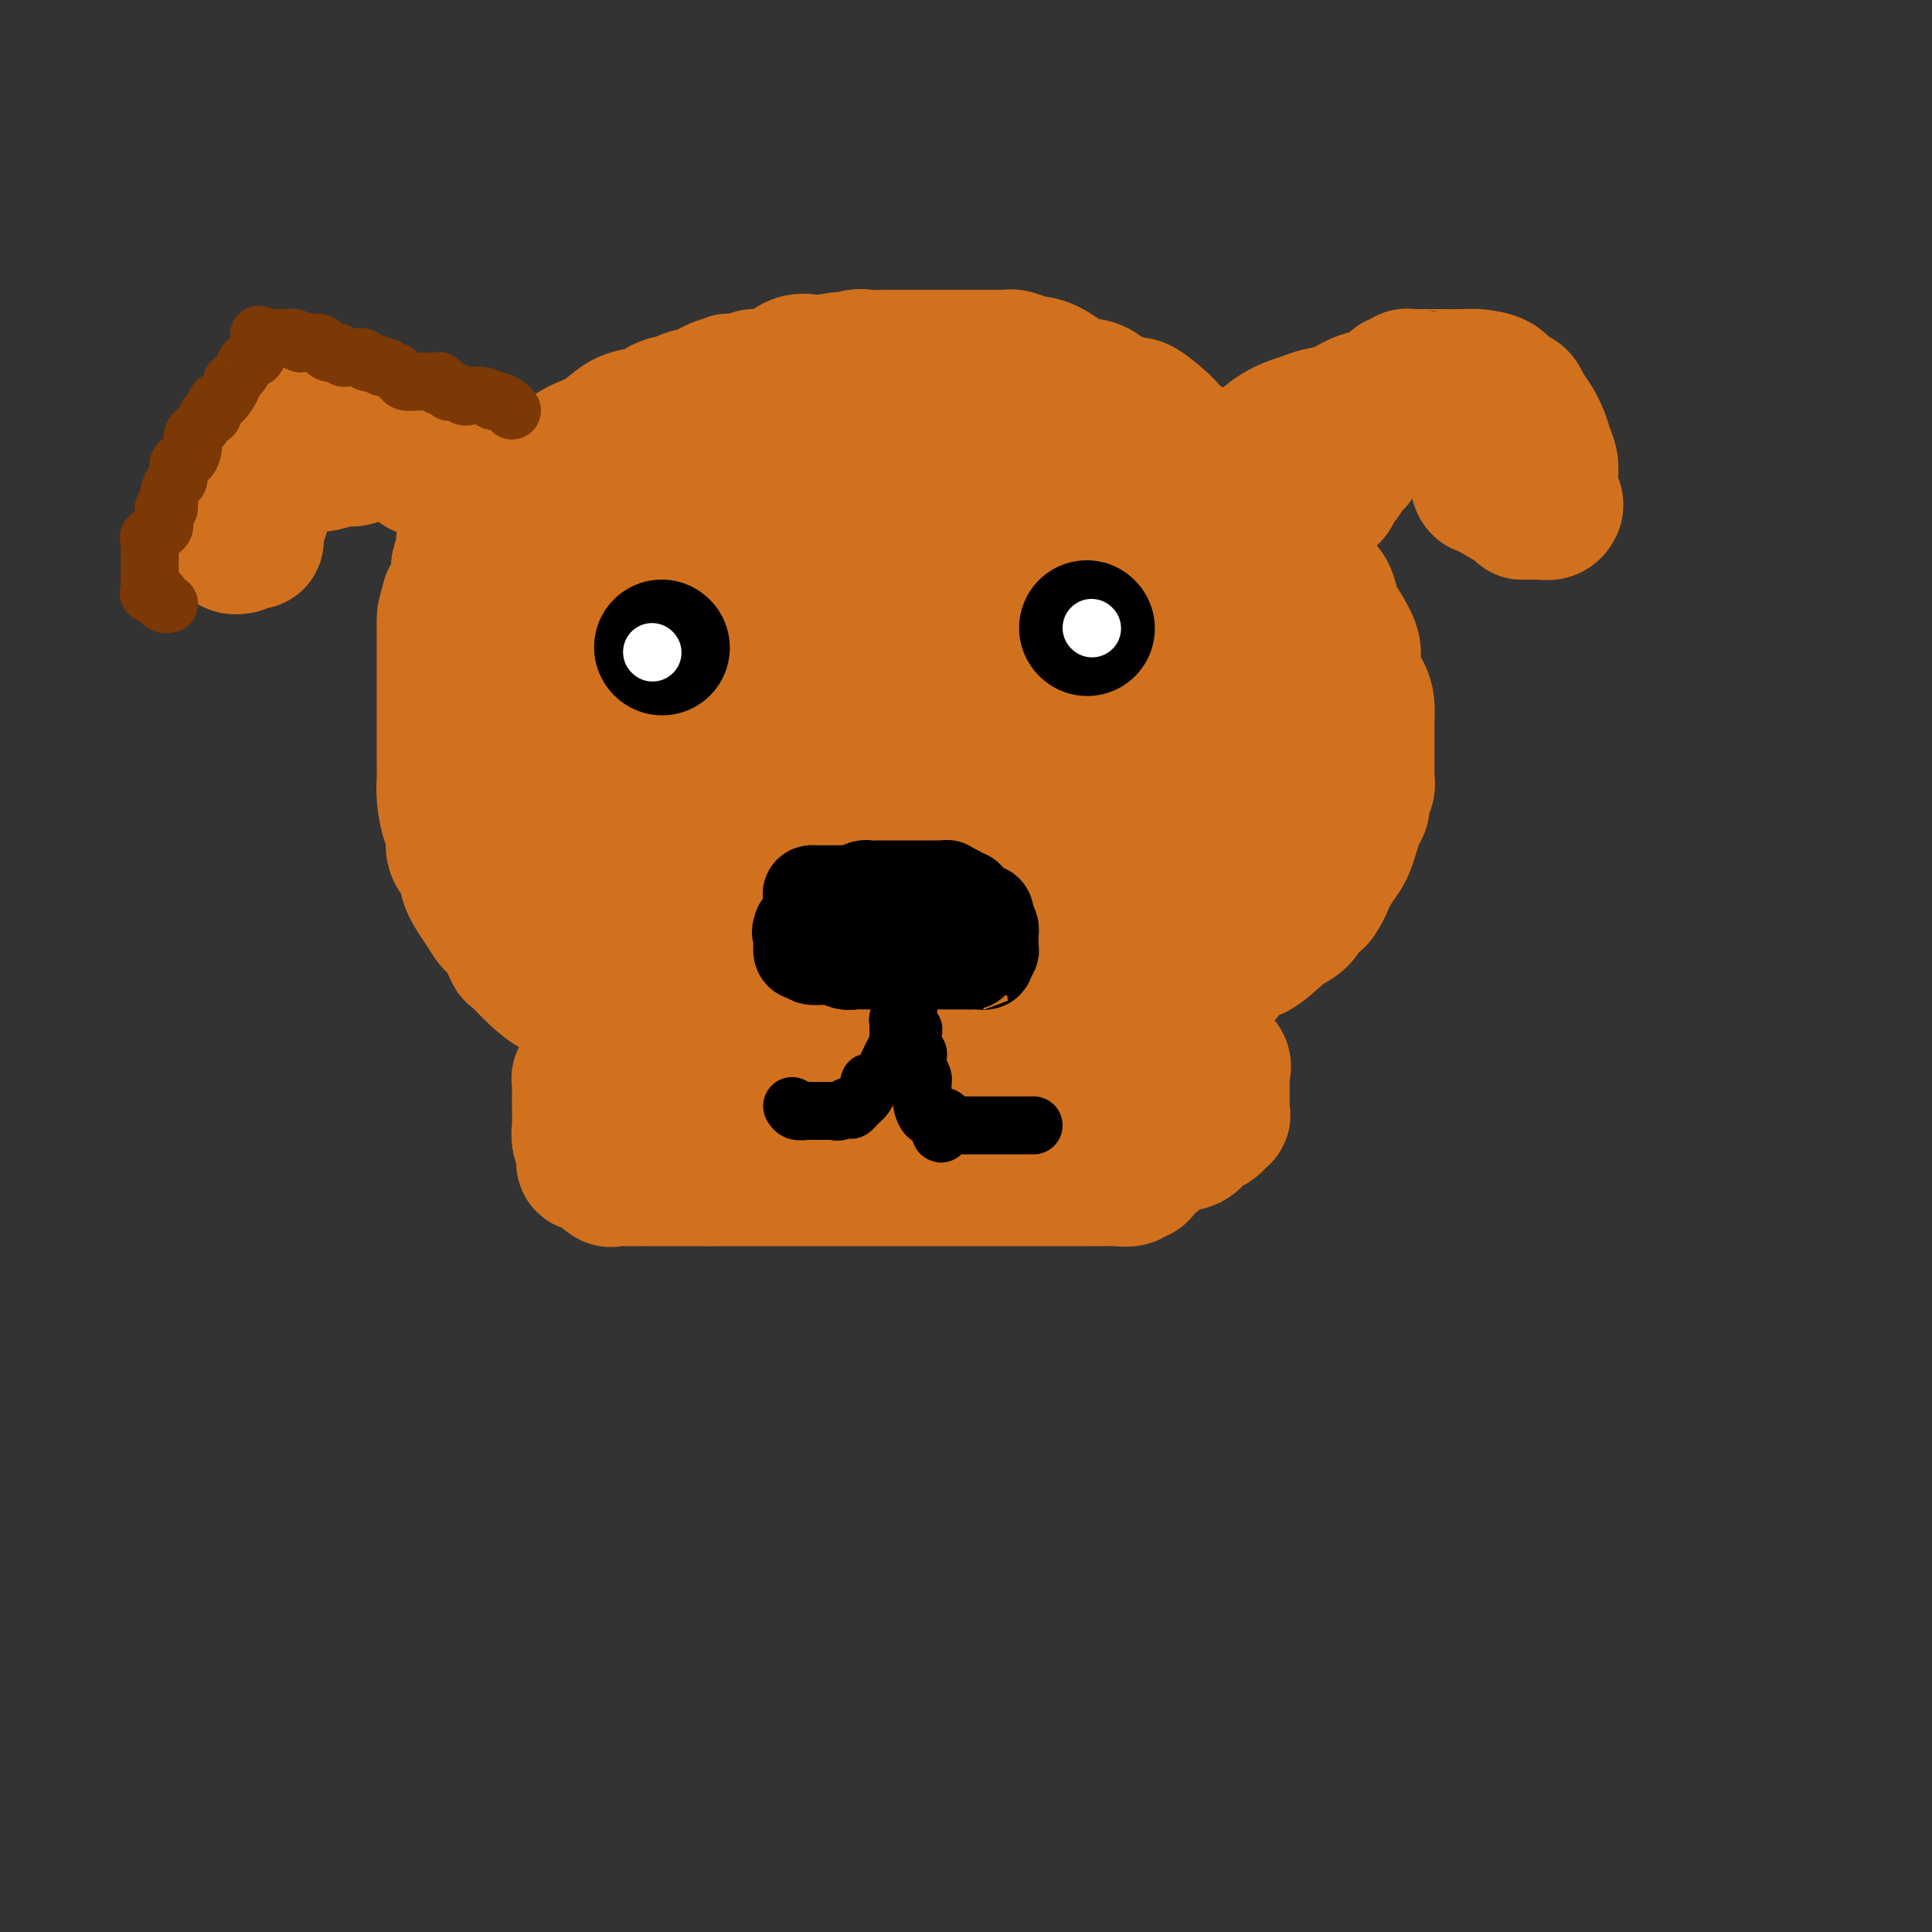 <svg viewBox='0 0 400 400' version='1.1' xmlns='http://www.w3.org/2000/svg' xmlns:xlink='http://www.w3.org/1999/xlink'><rect x="0" y="0" width="400" height="400" fill="#333333" stroke="none"/><g fill='none' stroke='#D2711D' stroke-width='28' stroke-linecap='round' stroke-linejoin='round'><path d='M174,198c-0.291,-0.423 -0.582,-0.845 -1,-1c-0.418,-0.155 -0.962,-0.041 -2,0c-1.038,0.041 -2.571,0.011 -3,0c-0.429,-0.011 0.247,-0.003 0,0c-0.247,0.003 -1.415,0.001 -2,0c-0.585,-0.001 -0.587,-0.000 -1,0c-0.413,0.000 -1.237,0.000 -2,0c-0.763,-0.000 -1.465,-0.000 -2,0c-0.535,0.000 -0.905,0.000 -2,0c-1.095,-0.000 -2.916,-0.000 -4,0c-1.084,0.000 -1.430,0.000 -2,0c-0.570,-0.000 -1.363,-0.000 -2,0c-0.637,0.000 -1.119,0.000 -2,0c-0.881,-0.000 -2.160,-0.001 -3,0c-0.840,0.001 -1.242,0.002 -2,0c-0.758,-0.002 -1.873,-0.009 -2,0c-0.127,0.009 0.734,0.033 0,0c-0.734,-0.033 -3.064,-0.122 -4,0c-0.936,0.122 -0.478,0.455 -1,1c-0.522,0.545 -2.025,1.300 -3,2c-0.975,0.700 -1.421,1.343 -2,2c-0.579,0.657 -1.289,1.329 -2,2'/><path d='M130,204c-1.356,1.423 -0.745,1.481 -1,2c-0.255,0.519 -1.375,1.500 -2,2c-0.625,0.500 -0.754,0.518 -1,1c-0.246,0.482 -0.610,1.429 -1,2c-0.390,0.571 -0.807,0.767 -1,1c-0.193,0.233 -0.161,0.504 0,1c0.161,0.496 0.450,1.218 0,2c-0.450,0.782 -1.641,1.624 -2,2c-0.359,0.376 0.114,0.286 0,1c-0.114,0.714 -0.815,2.232 -1,3c-0.185,0.768 0.147,0.787 0,1c-0.147,0.213 -0.771,0.622 -1,1c-0.229,0.378 -0.061,0.727 0,1c0.061,0.273 0.015,0.471 0,1c-0.015,0.529 0.000,1.391 0,2c-0.000,0.609 -0.016,0.966 0,2c0.016,1.034 0.064,2.746 0,4c-0.064,1.254 -0.240,2.051 0,3c0.240,0.949 0.894,2.052 1,3c0.106,0.948 -0.337,1.743 0,2c0.337,0.257 1.454,-0.022 2,0c0.546,0.022 0.521,0.346 1,1c0.479,0.654 1.464,1.639 2,2c0.536,0.361 0.624,0.097 1,0c0.376,-0.097 1.039,-0.026 2,0c0.961,0.026 2.221,0.007 3,0c0.779,-0.007 1.079,-0.002 2,0c0.921,0.002 2.463,0.000 4,0c1.537,-0.000 3.068,-0.000 4,0c0.932,0.000 1.266,0.000 2,0c0.734,-0.000 1.867,-0.000 3,0'/><path d='M147,244c4.545,0.000 5.409,0.000 6,0c0.591,-0.000 0.910,-0.000 2,0c1.090,0.000 2.953,0.000 4,0c1.047,0.000 1.279,-0.000 2,0c0.721,0.000 1.931,0.000 3,0c1.069,-0.000 1.999,-0.000 3,0c1.001,0.000 2.075,0.000 3,0c0.925,-0.000 1.702,-0.000 3,0c1.298,0.000 3.117,0.000 4,0c0.883,-0.000 0.831,-0.000 2,0c1.169,0.000 3.560,0.000 5,0c1.440,-0.000 1.929,-0.000 3,0c1.071,0.000 2.724,0.000 4,0c1.276,-0.000 2.175,-0.000 3,0c0.825,0.000 1.577,0.000 3,0c1.423,-0.000 3.517,-0.000 5,0c1.483,0.000 2.355,0.000 3,0c0.645,-0.000 1.063,-0.000 3,0c1.937,0.000 5.394,0.000 7,0c1.606,-0.000 1.362,-0.000 2,0c0.638,0.000 2.159,0.000 3,0c0.841,-0.000 1.000,-0.000 2,0c1.000,0.000 2.839,0.001 4,0c1.161,-0.001 1.645,-0.004 2,0c0.355,0.004 0.581,0.017 1,0c0.419,-0.017 1.029,-0.062 2,0c0.971,0.062 2.301,0.233 3,0c0.699,-0.233 0.765,-0.870 1,-1c0.235,-0.130 0.639,0.249 1,0c0.361,-0.249 0.681,-1.124 1,-2'/><path d='M237,241c0.921,-0.604 1.723,-0.615 2,-1c0.277,-0.385 0.030,-1.146 0,-2c-0.030,-0.854 0.158,-1.802 1,-3c0.842,-1.198 2.339,-2.646 3,-4c0.661,-1.354 0.488,-2.614 1,-4c0.512,-1.386 1.710,-2.900 2,-4c0.290,-1.100 -0.329,-1.787 0,-3c0.329,-1.213 1.605,-2.951 2,-4c0.395,-1.049 -0.090,-1.407 0,-2c0.090,-0.593 0.757,-1.420 1,-2c0.243,-0.580 0.062,-0.915 0,-1c-0.062,-0.085 -0.005,0.078 0,0c0.005,-0.078 -0.043,-0.397 0,-1c0.043,-0.603 0.177,-1.488 0,-2c-0.177,-0.512 -0.665,-0.649 -1,-1c-0.335,-0.351 -0.515,-0.916 -1,-1c-0.485,-0.084 -1.274,0.313 -2,0c-0.726,-0.313 -1.390,-1.337 -2,-2c-0.610,-0.663 -1.165,-0.966 -2,-1c-0.835,-0.034 -1.949,0.202 -3,0c-1.051,-0.202 -2.039,-0.843 -3,-1c-0.961,-0.157 -1.896,0.169 -3,0c-1.104,-0.169 -2.379,-0.834 -3,-1c-0.621,-0.166 -0.589,0.166 -1,0c-0.411,-0.166 -1.264,-0.829 -2,-1c-0.736,-0.171 -1.355,0.150 -2,0c-0.645,-0.150 -1.317,-0.772 -2,-1c-0.683,-0.228 -1.376,-0.061 -2,0c-0.624,0.061 -1.178,0.018 -2,0c-0.822,-0.018 -1.911,-0.009 -3,0'/><path d='M215,199c-5.469,-1.332 -2.142,-0.161 -1,0c1.142,0.161 0.097,-0.689 -1,-1c-1.097,-0.311 -2.247,-0.083 -3,0c-0.753,0.083 -1.110,0.022 -2,0c-0.890,-0.022 -2.315,-0.006 -3,0c-0.685,0.006 -0.631,0.002 -1,0c-0.369,-0.002 -1.163,-0.000 -2,0c-0.837,0.000 -1.719,0.000 -2,0c-0.281,-0.000 0.037,-0.000 0,0c-0.037,0.000 -0.429,0.000 -1,0c-0.571,-0.000 -1.320,-0.000 -2,0c-0.680,0.000 -1.290,0.000 -2,0c-0.710,-0.000 -1.520,-0.000 -2,0c-0.480,0.000 -0.631,0.000 -2,0c-1.369,-0.000 -3.955,-0.000 -5,0c-1.045,0.000 -0.550,0.000 -1,0c-0.450,-0.000 -1.845,-0.000 -3,0c-1.155,0.000 -2.071,0.000 -3,0c-0.929,-0.000 -1.872,-0.000 -3,0c-1.128,0.000 -2.443,0.000 -3,0c-0.557,-0.000 -0.358,-0.000 -1,0c-0.642,0.000 -2.127,0.000 -3,0c-0.873,-0.000 -1.135,-0.001 -2,0c-0.865,0.001 -2.333,0.005 -3,0c-0.667,-0.005 -0.534,-0.017 -1,0c-0.466,0.017 -1.531,0.064 -2,0c-0.469,-0.064 -0.341,-0.238 -1,0c-0.659,0.238 -2.104,0.889 -3,1c-0.896,0.111 -1.241,-0.316 -2,0c-0.759,0.316 -1.931,1.376 -3,2c-1.069,0.624 -2.034,0.812 -3,1'/><path d='M149,202c-2.140,1.262 -1.489,2.418 -2,3c-0.511,0.582 -2.182,0.590 -3,1c-0.818,0.410 -0.782,1.222 -1,2c-0.218,0.778 -0.689,1.522 -1,2c-0.311,0.478 -0.461,0.690 -1,1c-0.539,0.310 -1.468,0.718 -2,1c-0.532,0.282 -0.668,0.439 -1,1c-0.332,0.561 -0.859,1.527 -1,2c-0.141,0.473 0.105,0.452 0,1c-0.105,0.548 -0.560,1.666 -1,2c-0.440,0.334 -0.864,-0.117 -1,0c-0.136,0.117 0.017,0.802 0,1c-0.017,0.198 -0.203,-0.092 0,0c0.203,0.092 0.795,0.564 1,1c0.205,0.436 0.022,0.835 1,1c0.978,0.165 3.115,0.096 4,0c0.885,-0.096 0.517,-0.218 1,0c0.483,0.218 1.818,0.776 3,1c1.182,0.224 2.212,0.112 3,0c0.788,-0.112 1.332,-0.226 3,0c1.668,0.226 4.458,0.793 6,1c1.542,0.207 1.835,0.054 3,0c1.165,-0.054 3.201,-0.011 4,0c0.799,0.011 0.360,-0.011 1,0c0.640,0.011 2.357,0.054 3,0c0.643,-0.054 0.212,-0.207 1,0c0.788,0.207 2.797,0.773 4,1c1.203,0.227 1.602,0.113 2,0'/><path d='M175,224c6.642,0.464 4.248,0.124 4,0c-0.248,-0.124 1.649,-0.033 4,0c2.351,0.033 5.155,0.009 7,0c1.845,-0.009 2.732,-0.002 4,0c1.268,0.002 2.919,0.001 4,0c1.081,-0.001 1.593,-0.000 2,0c0.407,0.000 0.707,0.000 1,0c0.293,-0.000 0.577,-0.000 1,0c0.423,0.000 0.985,0.000 2,0c1.015,-0.000 2.483,-0.000 3,0c0.517,0.000 0.082,0.000 1,0c0.918,-0.000 3.190,-0.000 4,0c0.810,0.000 0.157,0.000 1,0c0.843,-0.000 3.181,-0.000 4,0c0.819,0.000 0.117,0.000 0,0c-0.117,-0.000 0.349,-0.000 1,0c0.651,0.000 1.488,0.000 2,0c0.512,-0.000 0.701,-0.000 1,0c0.299,0.000 0.709,0.000 1,0c0.291,-0.000 0.463,-0.000 1,0c0.537,0.000 1.439,0.000 2,0c0.561,-0.000 0.780,-0.000 1,0'/><path d='M226,224c7.895,-0.125 2.132,-0.439 0,-1c-2.132,-0.561 -0.633,-1.370 0,-2c0.633,-0.630 0.400,-1.082 -1,-2c-1.400,-0.918 -3.966,-2.303 -6,-3c-2.034,-0.697 -3.537,-0.708 -5,-1c-1.463,-0.292 -2.887,-0.866 -4,-1c-1.113,-0.134 -1.916,0.171 -3,0c-1.084,-0.171 -2.448,-0.816 -3,-1c-0.552,-0.184 -0.292,0.095 -1,0c-0.708,-0.095 -2.385,-0.564 -3,-1c-0.615,-0.436 -0.169,-0.838 0,-1c0.169,-0.162 0.061,-0.085 0,0c-0.061,0.085 -0.073,0.176 0,0c0.073,-0.176 0.232,-0.621 1,-1c0.768,-0.379 2.145,-0.694 3,-1c0.855,-0.306 1.188,-0.604 2,-1c0.812,-0.396 2.104,-0.891 3,-1c0.896,-0.109 1.395,0.167 2,0c0.605,-0.167 1.316,-0.777 2,-1c0.684,-0.223 1.341,-0.060 2,0c0.659,0.060 1.321,0.016 2,0c0.679,-0.016 1.375,-0.004 2,0c0.625,0.004 1.179,0.001 2,0c0.821,-0.001 1.911,-0.001 3,0'/><path d='M224,206c2.609,-0.155 1.633,-0.042 2,0c0.367,0.042 2.078,0.012 3,0c0.922,-0.012 1.054,-0.007 2,0c0.946,0.007 2.706,0.015 4,0c1.294,-0.015 2.121,-0.054 3,0c0.879,0.054 1.808,0.199 3,1c1.192,0.801 2.645,2.256 4,3c1.355,0.744 2.612,0.777 3,1c0.388,0.223 -0.092,0.636 0,1c0.092,0.364 0.758,0.678 1,1c0.242,0.322 0.062,0.652 0,1c-0.062,0.348 -0.006,0.713 0,1c0.006,0.287 -0.037,0.497 0,1c0.037,0.503 0.153,1.301 1,2c0.847,0.699 2.423,1.300 3,2c0.577,0.700 0.155,1.501 0,2c-0.155,0.499 -0.041,0.697 0,1c0.041,0.303 0.011,0.710 0,1c-0.011,0.290 -0.003,0.464 0,1c0.003,0.536 0.003,1.434 0,2c-0.003,0.566 -0.007,0.800 0,1c0.007,0.200 0.024,0.366 0,1c-0.024,0.634 -0.089,1.737 0,2c0.089,0.263 0.332,-0.314 0,0c-0.332,0.314 -1.238,1.518 -2,2c-0.762,0.482 -1.381,0.241 -2,0'/><path d='M249,233c-0.931,0.940 -1.260,2.290 -2,3c-0.740,0.710 -1.891,0.779 -3,1c-1.109,0.221 -2.176,0.595 -3,1c-0.824,0.405 -1.405,0.841 -2,1c-0.595,0.159 -1.205,0.042 -2,0c-0.795,-0.042 -1.775,-0.007 -2,0c-0.225,0.007 0.306,-0.012 0,0c-0.306,0.012 -1.448,0.056 -2,0c-0.552,-0.056 -0.515,-0.211 -1,0c-0.485,0.211 -1.492,0.789 -2,1c-0.508,0.211 -0.517,0.057 -1,0c-0.483,-0.057 -1.439,-0.015 -2,0c-0.561,0.015 -0.726,0.004 -1,0c-0.274,-0.004 -0.658,-0.001 -2,0c-1.342,0.001 -3.644,0.000 -5,0c-1.356,-0.000 -1.767,-0.000 -2,0c-0.233,0.000 -0.289,0.000 -1,0c-0.711,-0.000 -2.078,-0.000 -3,0c-0.922,0.000 -1.399,0.000 -2,0c-0.601,-0.000 -1.326,-0.000 -2,0c-0.674,0.000 -1.298,0.000 -2,0c-0.702,-0.000 -1.484,-0.000 -2,0c-0.516,0.000 -0.768,0.000 -1,0c-0.232,-0.000 -0.443,-0.000 -1,0c-0.557,0.000 -1.458,0.000 -2,0c-0.542,-0.000 -0.723,-0.000 -1,0c-0.277,0.000 -0.651,0.000 -1,0c-0.349,-0.000 -0.675,-0.000 -1,0'/><path d='M198,240c-5.333,0.000 -2.667,0.000 0,0'/><path d='M132,203c0.007,-0.444 0.014,-0.887 0,-1c-0.014,-0.113 -0.049,0.106 0,0c0.049,-0.106 0.183,-0.535 0,-1c-0.183,-0.465 -0.682,-0.965 -1,-1c-0.318,-0.035 -0.453,0.397 -1,0c-0.547,-0.397 -1.504,-1.622 -2,-2c-0.496,-0.378 -0.529,0.092 -1,0c-0.471,-0.092 -1.378,-0.744 -2,-1c-0.622,-0.256 -0.958,-0.115 -1,0c-0.042,0.115 0.209,0.203 0,0c-0.209,-0.203 -0.879,-0.697 -1,-1c-0.121,-0.303 0.308,-0.414 0,-1c-0.308,-0.586 -1.353,-1.648 -2,-2c-0.647,-0.352 -0.894,0.004 -1,0c-0.106,-0.004 -0.070,-0.370 0,-1c0.070,-0.630 0.172,-1.524 0,-2c-0.172,-0.476 -0.620,-0.532 -1,-1c-0.380,-0.468 -0.694,-1.346 -1,-2c-0.306,-0.654 -0.604,-1.084 -1,-2c-0.396,-0.916 -0.890,-2.318 -1,-3c-0.110,-0.682 0.163,-0.645 0,-1c-0.163,-0.355 -0.761,-1.101 -1,-2c-0.239,-0.899 -0.120,-1.949 0,-3'/><path d='M115,176c-1.106,-3.215 -0.872,-2.752 -1,-3c-0.128,-0.248 -0.620,-1.208 -1,-2c-0.380,-0.792 -0.649,-1.417 -1,-2c-0.351,-0.583 -0.784,-1.124 -1,-2c-0.216,-0.876 -0.215,-2.086 0,-3c0.215,-0.914 0.642,-1.532 0,-3c-0.642,-1.468 -2.354,-3.787 -3,-5c-0.646,-1.213 -0.226,-1.321 0,-2c0.226,-0.679 0.257,-1.930 0,-3c-0.257,-1.070 -0.801,-1.958 -1,-3c-0.199,-1.042 -0.053,-2.236 0,-3c0.053,-0.764 0.014,-1.097 0,-2c-0.014,-0.903 -0.004,-2.376 0,-3c0.004,-0.624 0.001,-0.398 0,-1c-0.001,-0.602 -0.000,-2.033 0,-3c0.000,-0.967 0.000,-1.471 0,-2c-0.000,-0.529 -0.001,-1.085 0,-2c0.001,-0.915 0.003,-2.191 0,-3c-0.003,-0.809 -0.011,-1.151 0,-2c0.011,-0.849 0.039,-2.204 0,-3c-0.039,-0.796 -0.147,-1.033 0,-2c0.147,-0.967 0.548,-2.664 1,-4c0.452,-1.336 0.957,-2.312 1,-3c0.043,-0.688 -0.374,-1.088 0,-2c0.374,-0.912 1.540,-2.338 2,-3c0.460,-0.662 0.214,-0.562 0,-1c-0.214,-0.438 -0.394,-1.416 0,-2c0.394,-0.584 1.363,-0.775 2,-1c0.637,-0.225 0.941,-0.484 1,-1c0.059,-0.516 -0.126,-1.290 0,-2c0.126,-0.710 0.563,-1.355 1,-2'/><path d='M115,101c1.279,-2.477 0.975,-0.169 1,0c0.025,0.169 0.379,-1.800 1,-3c0.621,-1.200 1.509,-1.631 2,-2c0.491,-0.369 0.586,-0.678 1,-1c0.414,-0.322 1.146,-0.659 2,-1c0.854,-0.341 1.829,-0.687 2,-1c0.171,-0.313 -0.463,-0.595 0,-1c0.463,-0.405 2.023,-0.934 3,-1c0.977,-0.066 1.373,0.329 2,0c0.627,-0.329 1.487,-1.384 2,-2c0.513,-0.616 0.680,-0.795 1,-1c0.320,-0.205 0.794,-0.437 2,-1c1.206,-0.563 3.144,-1.456 4,-2c0.856,-0.544 0.631,-0.738 1,-1c0.369,-0.262 1.332,-0.591 2,-1c0.668,-0.409 1.041,-0.897 2,-1c0.959,-0.103 2.504,0.179 3,0c0.496,-0.179 -0.055,-0.819 0,-1c0.055,-0.181 0.718,0.096 1,0c0.282,-0.096 0.182,-0.566 1,-1c0.818,-0.434 2.554,-0.834 3,-1c0.446,-0.166 -0.397,-0.099 0,0c0.397,0.099 2.034,0.229 3,0c0.966,-0.229 1.261,-0.818 2,-1c0.739,-0.182 1.924,0.042 3,0c1.076,-0.042 2.045,-0.351 3,-1c0.955,-0.649 1.895,-1.638 3,-2c1.105,-0.362 2.374,-0.098 3,0c0.626,0.098 0.607,0.028 1,0c0.393,-0.028 1.196,-0.014 2,0'/><path d='M171,75c5.171,-1.177 3.098,-0.119 3,0c-0.098,0.119 1.779,-0.700 3,-1c1.221,-0.300 1.784,-0.080 3,0c1.216,0.080 3.083,0.022 4,0c0.917,-0.022 0.883,-0.006 2,0c1.117,0.006 3.386,0.002 5,0c1.614,-0.002 2.573,-0.000 4,0c1.427,0.000 3.320,0.000 4,0c0.680,-0.000 0.145,-0.001 1,0c0.855,0.001 3.099,0.004 4,0c0.901,-0.004 0.459,-0.014 1,0c0.541,0.014 2.066,0.053 3,0c0.934,-0.053 1.279,-0.197 2,0c0.721,0.197 1.818,0.735 3,1c1.182,0.265 2.448,0.256 4,1c1.552,0.744 3.390,2.242 5,3c1.610,0.758 2.994,0.776 4,1c1.006,0.224 1.635,0.653 2,1c0.365,0.347 0.466,0.612 1,1c0.534,0.388 1.502,0.898 2,1c0.498,0.102 0.528,-0.205 1,0c0.472,0.205 1.386,0.923 2,1c0.614,0.077 0.928,-0.488 2,0c1.072,0.488 2.902,2.027 4,3c1.098,0.973 1.466,1.380 2,2c0.534,0.620 1.236,1.455 2,2c0.764,0.545 1.590,0.801 3,2c1.410,1.199 3.403,3.343 5,5c1.597,1.657 2.799,2.829 4,4'/><path d='M256,102c3.616,3.510 2.655,3.286 3,4c0.345,0.714 1.996,2.365 3,3c1.004,0.635 1.361,0.254 2,1c0.639,0.746 1.561,2.620 3,4c1.439,1.380 3.395,2.266 4,3c0.605,0.734 -0.141,1.315 0,2c0.141,0.685 1.168,1.473 2,2c0.832,0.527 1.470,0.791 2,2c0.530,1.209 0.951,3.362 1,4c0.049,0.638 -0.276,-0.241 0,0c0.276,0.241 1.152,1.600 2,3c0.848,1.400 1.667,2.839 2,4c0.333,1.161 0.180,2.042 0,3c-0.180,0.958 -0.388,1.992 0,3c0.388,1.008 1.372,1.988 2,3c0.628,1.012 0.900,2.054 1,3c0.100,0.946 0.027,1.797 0,3c-0.027,1.203 -0.007,2.759 0,4c0.007,1.241 0.003,2.167 0,3c-0.003,0.833 -0.005,1.574 0,2c0.005,0.426 0.016,0.537 0,1c-0.016,0.463 -0.060,1.278 0,2c0.060,0.722 0.223,1.351 0,2c-0.223,0.649 -0.834,1.318 -1,2c-0.166,0.682 0.111,1.375 0,2c-0.111,0.625 -0.610,1.181 -1,2c-0.390,0.819 -0.671,1.902 -1,3c-0.329,1.098 -0.707,2.212 -1,3c-0.293,0.788 -0.502,1.251 -1,2c-0.498,0.749 -1.285,1.786 -2,3c-0.715,1.214 -1.357,2.607 -2,4'/><path d='M274,184c-1.748,3.548 -1.620,1.919 -2,2c-0.380,0.081 -1.270,1.874 -2,3c-0.730,1.126 -1.301,1.587 -2,2c-0.699,0.413 -1.528,0.779 -3,2c-1.472,1.221 -3.587,3.297 -5,4c-1.413,0.703 -2.122,0.033 -3,0c-0.878,-0.033 -1.923,0.569 -3,1c-1.077,0.431 -2.186,0.690 -3,1c-0.814,0.310 -1.335,0.672 -2,1c-0.665,0.328 -1.475,0.624 -2,1c-0.525,0.376 -0.765,0.833 -1,1c-0.235,0.167 -0.464,0.045 -1,0c-0.536,-0.045 -1.380,-0.012 -1,0c0.380,0.012 1.985,0.004 3,0c1.015,-0.004 1.442,-0.003 2,0c0.558,0.003 1.249,0.009 2,0c0.751,-0.009 1.562,-0.032 2,0c0.438,0.032 0.501,0.120 1,-1c0.499,-1.120 1.432,-3.449 2,-4c0.568,-0.551 0.771,0.677 1,0c0.229,-0.677 0.485,-3.259 1,-4c0.515,-0.741 1.290,0.360 2,0c0.710,-0.360 1.355,-2.180 2,-4'/><path d='M262,189c1.566,-2.845 1.481,-3.959 2,-5c0.519,-1.041 1.642,-2.009 2,-3c0.358,-0.991 -0.047,-2.004 0,-3c0.047,-0.996 0.548,-1.973 1,-3c0.452,-1.027 0.857,-2.103 1,-3c0.143,-0.897 0.024,-1.615 0,-2c-0.024,-0.385 0.046,-0.435 0,-1c-0.046,-0.565 -0.208,-1.643 0,-2c0.208,-0.357 0.788,0.008 1,-1c0.212,-1.008 0.057,-3.390 0,-4c-0.057,-0.610 -0.016,0.552 0,0c0.016,-0.552 0.006,-2.817 0,-4c-0.006,-1.183 -0.008,-1.285 0,-2c0.008,-0.715 0.026,-2.044 0,-3c-0.026,-0.956 -0.096,-1.540 0,-3c0.096,-1.460 0.358,-3.795 0,-5c-0.358,-1.205 -1.338,-1.281 -2,-2c-0.662,-0.719 -1.008,-2.079 -1,-3c0.008,-0.921 0.368,-1.401 0,-3c-0.368,-1.599 -1.464,-4.318 -2,-5c-0.536,-0.682 -0.511,0.674 -1,0c-0.489,-0.674 -1.492,-3.379 -2,-5c-0.508,-1.621 -0.521,-2.160 -1,-3c-0.479,-0.840 -1.423,-1.982 -2,-3c-0.577,-1.018 -0.786,-1.911 -1,-3c-0.214,-1.089 -0.433,-2.375 -1,-3c-0.567,-0.625 -1.484,-0.590 -2,-1c-0.516,-0.410 -0.633,-1.264 -1,-2c-0.367,-0.736 -0.983,-1.352 -2,-2c-1.017,-0.648 -2.433,-1.328 -3,-2c-0.567,-0.672 -0.283,-1.336 0,-2'/><path d='M248,106c-2.047,-1.611 -3.165,-1.137 -4,-1c-0.835,0.137 -1.389,-0.061 -3,-1c-1.611,-0.939 -4.280,-2.618 -6,-4c-1.720,-1.382 -2.492,-2.465 -4,-3c-1.508,-0.535 -3.751,-0.521 -5,-1c-1.249,-0.479 -1.505,-1.451 -2,-2c-0.495,-0.549 -1.228,-0.676 -2,-1c-0.772,-0.324 -1.582,-0.845 -2,-1c-0.418,-0.155 -0.443,0.056 -1,0c-0.557,-0.056 -1.646,-0.379 -3,-1c-1.354,-0.621 -2.972,-1.541 -4,-2c-1.028,-0.459 -1.467,-0.456 -2,-1c-0.533,-0.544 -1.160,-1.634 -2,-2c-0.840,-0.366 -1.894,-0.007 -3,0c-1.106,0.007 -2.266,-0.337 -3,-1c-0.734,-0.663 -1.043,-1.643 -2,-2c-0.957,-0.357 -2.561,-0.089 -4,0c-1.439,0.089 -2.712,-0.001 -4,0c-1.288,0.001 -2.591,0.091 -4,0c-1.409,-0.091 -2.923,-0.364 -4,-1c-1.077,-0.636 -1.719,-1.634 -3,-2c-1.281,-0.366 -3.203,-0.098 -4,0c-0.797,0.098 -0.468,0.026 -1,0c-0.532,-0.026 -1.925,-0.006 -3,0c-1.075,0.006 -1.831,-0.000 -2,0c-0.169,0.000 0.248,0.007 -1,0c-1.248,-0.007 -4.160,-0.030 -6,0c-1.840,0.030 -2.607,0.111 -4,0c-1.393,-0.111 -3.414,-0.415 -5,0c-1.586,0.415 -2.739,1.547 -4,2c-1.261,0.453 -2.631,0.226 -4,0'/><path d='M147,82c-5.819,0.534 -3.366,0.869 -3,1c0.366,0.131 -1.356,0.059 -2,0c-0.644,-0.059 -0.209,-0.106 -1,0c-0.791,0.106 -2.808,0.363 -4,1c-1.192,0.637 -1.559,1.652 -2,2c-0.441,0.348 -0.956,0.029 -2,0c-1.044,-0.029 -2.616,0.233 -4,1c-1.384,0.767 -2.579,2.038 -4,3c-1.421,0.962 -3.068,1.616 -4,2c-0.932,0.384 -1.148,0.498 -2,1c-0.852,0.502 -2.340,1.392 -3,2c-0.660,0.608 -0.490,0.935 -1,1c-0.510,0.065 -1.698,-0.132 -2,0c-0.302,0.132 0.284,0.592 0,1c-0.284,0.408 -1.436,0.765 -2,1c-0.564,0.235 -0.539,0.349 -1,1c-0.461,0.651 -1.408,1.838 -2,2c-0.592,0.162 -0.831,-0.700 -2,0c-1.169,0.700 -3.270,2.962 -4,4c-0.730,1.038 -0.090,0.852 0,1c0.090,0.148 -0.371,0.630 -1,1c-0.629,0.370 -1.426,0.627 -2,1c-0.574,0.373 -0.923,0.861 -1,1c-0.077,0.139 0.119,-0.072 0,0c-0.119,0.072 -0.553,0.427 -1,1c-0.447,0.573 -0.907,1.365 -1,2c-0.093,0.635 0.182,1.115 0,2c-0.182,0.885 -0.822,2.175 -1,3c-0.178,0.825 0.106,1.184 0,2c-0.106,0.816 -0.602,2.090 -1,3c-0.398,0.910 -0.699,1.455 -1,2'/><path d='M93,124c-0.845,2.969 -0.959,3.393 -1,4c-0.041,0.607 -0.011,1.399 0,3c0.011,1.601 0.003,4.013 0,5c-0.003,0.987 -0.001,0.549 0,1c0.001,0.451 0.000,1.792 0,3c-0.000,1.208 -0.000,2.284 0,3c0.000,0.716 0.000,1.074 0,2c-0.000,0.926 -0.000,2.421 0,3c0.000,0.579 0.000,0.241 0,1c-0.000,0.759 -0.001,2.616 0,4c0.001,1.384 0.003,2.294 0,3c-0.003,0.706 -0.011,1.209 0,2c0.011,0.791 0.039,1.871 0,3c-0.039,1.129 -0.147,2.307 0,4c0.147,1.693 0.548,3.900 1,5c0.452,1.100 0.954,1.092 1,2c0.046,0.908 -0.364,2.733 0,4c0.364,1.267 1.500,1.975 2,3c0.500,1.025 0.362,2.367 1,4c0.638,1.633 2.052,3.559 3,5c0.948,1.441 1.428,2.399 2,3c0.572,0.601 1.234,0.847 2,2c0.766,1.153 1.637,3.213 2,4c0.363,0.787 0.218,0.301 1,1c0.782,0.699 2.491,2.584 4,4c1.509,1.416 2.817,2.362 4,3c1.183,0.638 2.240,0.966 3,1c0.760,0.034 1.224,-0.228 2,0c0.776,0.228 1.863,0.946 3,2c1.137,1.054 2.325,2.444 3,3c0.675,0.556 0.838,0.278 1,0'/><path d='M127,211c3.644,2.169 2.256,0.590 1,0c-1.256,-0.590 -2.378,-0.192 -3,0c-0.622,0.192 -0.745,0.178 -1,0c-0.255,-0.178 -0.643,-0.518 -1,-1c-0.357,-0.482 -0.684,-1.105 -1,-2c-0.316,-0.895 -0.621,-2.062 -1,-3c-0.379,-0.938 -0.834,-1.646 -1,-3c-0.166,-1.354 -0.045,-3.356 0,-5c0.045,-1.644 0.012,-2.932 0,-4c-0.012,-1.068 -0.003,-1.915 0,-4c0.003,-2.085 0.001,-5.409 0,-8c-0.001,-2.591 -0.002,-4.450 0,-6c0.002,-1.550 0.006,-2.792 0,-4c-0.006,-1.208 -0.024,-2.384 0,-4c0.024,-1.616 0.088,-3.673 0,-5c-0.088,-1.327 -0.328,-1.923 0,-4c0.328,-2.077 1.223,-5.635 2,-8c0.777,-2.365 1.434,-3.536 2,-5c0.566,-1.464 1.041,-3.222 1,-5c-0.041,-1.778 -0.597,-3.576 0,-5c0.597,-1.424 2.345,-2.475 3,-4c0.655,-1.525 0.215,-3.526 0,-5c-0.215,-1.474 -0.204,-2.421 0,-3c0.204,-0.579 0.602,-0.789 1,-1'/><path d='M129,122c1.586,-5.550 1.051,-1.427 1,0c-0.051,1.427 0.383,0.156 1,-1c0.617,-1.156 1.418,-2.196 2,-3c0.582,-0.804 0.945,-1.370 2,-2c1.055,-0.630 2.800,-1.324 4,-2c1.200,-0.676 1.854,-1.333 3,-2c1.146,-0.667 2.784,-1.346 4,-2c1.216,-0.654 2.012,-1.285 3,-2c0.988,-0.715 2.170,-1.513 3,-2c0.830,-0.487 1.308,-0.662 2,-1c0.692,-0.338 1.597,-0.838 2,-1c0.403,-0.162 0.302,0.012 1,0c0.698,-0.012 2.193,-0.212 4,0c1.807,0.212 3.926,0.835 6,1c2.074,0.165 4.103,-0.130 6,0c1.897,0.130 3.662,0.683 5,1c1.338,0.317 2.248,0.398 4,1c1.752,0.602 4.346,1.726 6,2c1.654,0.274 2.367,-0.300 3,0c0.633,0.300 1.187,1.476 2,2c0.813,0.524 1.885,0.397 3,1c1.115,0.603 2.272,1.937 5,4c2.728,2.063 7.025,4.855 10,7c2.975,2.145 4.627,3.642 7,5c2.373,1.358 5.466,2.577 8,4c2.534,1.423 4.510,3.049 7,5c2.490,1.951 5.493,4.227 8,6c2.507,1.773 4.517,3.042 6,4c1.483,0.958 2.438,1.604 3,2c0.562,0.396 0.732,0.542 1,1c0.268,0.458 0.634,1.229 1,2'/><path d='M252,152c9.436,6.867 2.528,2.536 0,2c-2.528,-0.536 -0.674,2.725 0,4c0.674,1.275 0.169,0.565 0,1c-0.169,0.435 -0.001,2.013 0,3c0.001,0.987 -0.165,1.381 0,2c0.165,0.619 0.659,1.462 0,2c-0.659,0.538 -2.473,0.771 -4,1c-1.527,0.229 -2.767,0.454 -4,1c-1.233,0.546 -2.460,1.414 -4,2c-1.540,0.586 -3.393,0.889 -5,1c-1.607,0.111 -2.966,0.030 -4,0c-1.034,-0.030 -1.742,-0.008 -3,0c-1.258,0.008 -3.065,0.002 -4,0c-0.935,-0.002 -0.997,-0.001 -2,0c-1.003,0.001 -2.945,0.000 -4,0c-1.055,-0.000 -1.221,-0.000 -2,0c-0.779,0.000 -2.169,-0.000 -3,0c-0.831,0.000 -1.102,0.000 -2,0c-0.898,-0.000 -2.421,-0.001 -3,0c-0.579,0.001 -0.212,0.004 -1,0c-0.788,-0.004 -2.730,-0.015 -4,0c-1.270,0.015 -1.868,0.057 -3,0c-1.132,-0.057 -2.799,-0.211 -4,0c-1.201,0.211 -1.937,0.789 -3,1c-1.063,0.211 -2.454,0.057 -4,0c-1.546,-0.057 -3.246,-0.015 -5,0c-1.754,0.015 -3.561,0.004 -5,0c-1.439,-0.004 -2.509,-0.001 -4,0c-1.491,0.001 -3.401,0.000 -5,0c-1.599,-0.000 -2.885,-0.000 -4,0c-1.115,0.000 -2.057,0.000 -3,0'/><path d='M163,172c-12.910,0.703 -6.684,1.459 -5,2c1.684,0.541 -1.175,0.867 -3,1c-1.825,0.133 -2.616,0.075 -3,0c-0.384,-0.075 -0.359,-0.165 -1,0c-0.641,0.165 -1.947,0.584 -3,1c-1.053,0.416 -1.852,0.828 -2,1c-0.148,0.172 0.355,0.106 0,0c-0.355,-0.106 -1.569,-0.250 -2,0c-0.431,0.250 -0.078,0.895 0,1c0.078,0.105 -0.120,-0.331 -1,0c-0.880,0.331 -2.442,1.430 -1,2c1.442,0.570 5.887,0.610 8,1c2.113,0.390 1.896,1.131 4,2c2.104,0.869 6.531,1.865 10,3c3.469,1.135 5.979,2.408 9,3c3.021,0.592 6.553,0.502 9,1c2.447,0.498 3.808,1.584 5,2c1.192,0.416 2.215,0.163 3,0c0.785,-0.163 1.331,-0.237 3,0c1.669,0.237 4.460,0.785 6,1c1.540,0.215 1.830,0.096 3,0c1.170,-0.096 3.221,-0.170 5,0c1.779,0.170 3.287,0.584 6,1c2.713,0.416 6.632,0.833 9,1c2.368,0.167 3.184,0.083 4,0'/><path d='M226,195c7.180,0.464 5.630,0.125 5,0c-0.630,-0.125 -0.341,-0.036 0,0c0.341,0.036 0.735,0.020 1,0c0.265,-0.020 0.401,-0.043 1,0c0.599,0.043 1.661,0.153 2,0c0.339,-0.153 -0.045,-0.570 0,-1c0.045,-0.430 0.519,-0.872 1,-1c0.481,-0.128 0.968,0.059 1,0c0.032,-0.059 -0.391,-0.363 0,-1c0.391,-0.637 1.597,-1.609 2,-2c0.403,-0.391 0.004,-0.203 0,-1c-0.004,-0.797 0.386,-2.579 1,-4c0.614,-1.421 1.452,-2.482 2,-3c0.548,-0.518 0.805,-0.492 1,-2c0.195,-1.508 0.326,-4.550 1,-7c0.674,-2.450 1.891,-4.308 3,-6c1.109,-1.692 2.111,-3.216 3,-5c0.889,-1.784 1.664,-3.826 2,-5c0.336,-1.174 0.234,-1.480 1,-4c0.766,-2.520 2.401,-7.255 3,-9c0.599,-1.745 0.162,-0.502 0,-1c-0.162,-0.498 -0.051,-2.737 0,-4c0.051,-1.263 0.040,-1.549 0,-2c-0.040,-0.451 -0.110,-1.068 0,-2c0.110,-0.932 0.401,-2.178 0,-3c-0.401,-0.822 -1.492,-1.221 -3,-2c-1.508,-0.779 -3.431,-1.937 -5,-3c-1.569,-1.063 -2.785,-2.032 -4,-3'/><path d='M244,124c-2.084,-1.303 -1.296,-0.560 -2,-1c-0.704,-0.440 -2.902,-2.065 -4,-3c-1.098,-0.935 -1.095,-1.182 -2,-2c-0.905,-0.818 -2.717,-2.208 -5,-3c-2.283,-0.792 -5.036,-0.987 -7,-2c-1.964,-1.013 -3.138,-2.845 -5,-4c-1.862,-1.155 -4.413,-1.634 -6,-2c-1.587,-0.366 -2.210,-0.620 -3,-1c-0.790,-0.380 -1.747,-0.887 -2,-1c-0.253,-0.113 0.199,0.166 0,0c-0.199,-0.166 -1.048,-0.779 -2,-1c-0.952,-0.221 -2.007,-0.050 -3,0c-0.993,0.050 -1.924,-0.020 -3,0c-1.076,0.020 -2.298,0.132 -4,0c-1.702,-0.132 -3.885,-0.506 -7,1c-3.115,1.506 -7.162,4.892 -10,7c-2.838,2.108 -4.466,2.939 -6,4c-1.534,1.061 -2.972,2.351 -4,3c-1.028,0.649 -1.645,0.655 -2,1c-0.355,0.345 -0.447,1.027 -1,2c-0.553,0.973 -1.566,2.238 -2,3c-0.434,0.762 -0.288,1.023 -1,2c-0.712,0.977 -2.283,2.670 -3,4c-0.717,1.330 -0.579,2.296 -1,3c-0.421,0.704 -1.402,1.144 -2,2c-0.598,0.856 -0.815,2.127 -2,3c-1.185,0.873 -3.338,1.347 -4,2c-0.662,0.653 0.168,1.483 0,2c-0.168,0.517 -1.334,0.719 -2,1c-0.666,0.281 -0.833,0.640 -1,1'/><path d='M148,145c-3.725,4.423 -2.538,2.480 -2,2c0.538,-0.480 0.427,0.503 0,1c-0.427,0.497 -1.171,0.510 -2,1c-0.829,0.490 -1.742,1.459 -2,2c-0.258,0.541 0.141,0.656 0,1c-0.141,0.344 -0.822,0.918 -1,1c-0.178,0.082 0.147,-0.328 0,0c-0.147,0.328 -0.765,1.393 -1,2c-0.235,0.607 -0.088,0.756 0,1c0.088,0.244 0.117,0.584 0,1c-0.117,0.416 -0.379,0.908 0,1c0.379,0.092 1.398,-0.216 2,0c0.602,0.216 0.787,0.956 1,0c0.213,-0.956 0.454,-3.608 1,-5c0.546,-1.392 1.396,-1.524 2,-3c0.604,-1.476 0.960,-4.297 0,-8c-0.960,-3.703 -3.238,-8.289 -4,-10c-0.762,-1.711 -0.009,-0.546 0,-1c0.009,-0.454 -0.726,-2.525 -1,-4c-0.274,-1.475 -0.086,-2.353 0,-3c0.086,-0.647 0.070,-1.062 0,-2c-0.070,-0.938 -0.196,-2.399 0,-3c0.196,-0.601 0.713,-0.343 1,-1c0.287,-0.657 0.345,-2.228 1,-3c0.655,-0.772 1.907,-0.746 3,-1c1.093,-0.254 2.027,-0.787 3,-1c0.973,-0.213 1.987,-0.107 3,0'/><path d='M152,113c2.278,-0.305 3.472,-0.066 7,0c3.528,0.066 9.389,-0.041 13,0c3.611,0.041 4.970,0.231 7,1c2.030,0.769 4.729,2.119 7,3c2.271,0.881 4.113,1.295 5,2c0.887,0.705 0.819,1.702 1,2c0.181,0.298 0.612,-0.103 1,0c0.388,0.103 0.735,0.710 1,1c0.265,0.290 0.449,0.263 1,1c0.551,0.737 1.469,2.239 2,3c0.531,0.761 0.674,0.782 2,2c1.326,1.218 3.833,3.635 6,5c2.167,1.365 3.993,1.679 6,3c2.007,1.321 4.195,3.650 5,5c0.805,1.350 0.228,1.720 0,2c-0.228,0.280 -0.108,0.471 0,1c0.108,0.529 0.205,1.396 0,2c-0.205,0.604 -0.712,0.947 -2,1c-1.288,0.053 -3.357,-0.182 -5,0c-1.643,0.182 -2.861,0.781 -5,1c-2.139,0.219 -5.199,0.059 -9,0c-3.801,-0.059 -8.343,-0.016 -12,0c-3.657,0.016 -6.429,0.004 -9,0c-2.571,-0.004 -4.942,-0.000 -7,0c-2.058,0.000 -3.803,-0.003 -5,0c-1.197,0.003 -1.847,0.011 -2,0c-0.153,-0.011 0.189,-0.041 0,0c-0.189,0.041 -0.911,0.155 -1,0c-0.089,-0.155 0.456,-0.577 1,-1'/><path d='M160,147c-7.042,-0.062 2.353,-0.217 7,0c4.647,0.217 4.545,0.804 6,1c1.455,0.196 4.467,-0.000 6,0c1.533,0.000 1.587,0.197 3,0c1.413,-0.197 4.184,-0.789 6,-1c1.816,-0.211 2.677,-0.043 4,0c1.323,0.043 3.107,-0.041 5,0c1.893,0.041 3.894,0.206 6,0c2.106,-0.206 4.317,-0.783 7,-1c2.683,-0.217 5.837,-0.074 8,0c2.163,0.074 3.335,0.078 4,0c0.665,-0.078 0.824,-0.238 1,0c0.176,0.238 0.368,0.873 -2,0c-2.368,-0.873 -7.295,-3.256 -12,-5c-4.705,-1.744 -9.186,-2.849 -13,-4c-3.814,-1.151 -6.960,-2.347 -10,-3c-3.040,-0.653 -5.975,-0.763 -8,-1c-2.025,-0.237 -3.141,-0.599 -4,-1c-0.859,-0.401 -1.462,-0.839 -2,-1c-0.538,-0.161 -1.011,-0.046 -1,0c0.011,0.046 0.505,0.023 1,0'/><path d='M172,131c-6.979,-2.309 0.574,-0.583 5,1c4.426,1.583 5.724,3.021 8,4c2.276,0.979 5.529,1.499 9,2c3.471,0.501 7.158,0.984 11,2c3.842,1.016 7.838,2.564 12,4c4.162,1.436 8.489,2.761 12,4c3.511,1.239 6.206,2.394 8,3c1.794,0.606 2.688,0.664 3,1c0.312,0.336 0.041,0.951 0,1c-0.041,0.049 0.146,-0.467 0,0c-0.146,0.467 -0.627,1.918 -1,3c-0.373,1.082 -0.640,1.795 -1,2c-0.360,0.205 -0.813,-0.099 -1,0c-0.187,0.099 -0.106,0.600 0,1c0.106,0.400 0.239,0.699 0,1c-0.239,0.301 -0.848,0.603 -1,1c-0.152,0.397 0.155,0.890 0,1c-0.155,0.110 -0.773,-0.163 -1,0c-0.227,0.163 -0.065,0.761 0,1c0.065,0.239 0.032,0.120 0,0'/><path d='M87,97c0.087,-0.272 0.174,-0.544 0,-1c-0.174,-0.456 -0.610,-1.096 -2,-2c-1.390,-0.904 -3.735,-2.074 -5,-3c-1.265,-0.926 -1.451,-1.610 -2,-2c-0.549,-0.390 -1.459,-0.485 -2,-1c-0.541,-0.515 -0.711,-1.448 -1,-2c-0.289,-0.552 -0.697,-0.723 -1,-1c-0.303,-0.277 -0.502,-0.662 -1,-1c-0.498,-0.338 -1.295,-0.630 -2,-1c-0.705,-0.370 -1.316,-0.817 -2,-1c-0.684,-0.183 -1.439,-0.102 -2,0c-0.561,0.102 -0.929,0.224 -1,0c-0.071,-0.224 0.153,-0.793 0,-1c-0.153,-0.207 -0.685,-0.052 -1,0c-0.315,0.052 -0.413,0.002 -1,0c-0.587,-0.002 -1.662,0.045 -2,0c-0.338,-0.045 0.061,-0.180 0,0c-0.061,0.180 -0.583,0.677 -1,1c-0.417,0.323 -0.731,0.473 -1,1c-0.269,0.527 -0.495,1.430 -1,3c-0.505,1.570 -1.290,3.807 -2,5c-0.710,1.193 -1.346,1.341 -2,2c-0.654,0.659 -1.327,1.830 -2,3'/><path d='M77,90c-0.400,-0.333 -0.800,-0.666 -1,-1c-0.200,-0.334 -0.200,-0.667 -1,-1c-0.800,-0.333 -2.399,-0.664 -4,-1c-1.601,-0.336 -3.203,-0.676 -5,-1c-1.797,-0.324 -3.790,-0.630 -5,-1c-1.210,-0.370 -1.637,-0.802 -2,-1c-0.363,-0.198 -0.660,-0.161 -1,0c-0.340,0.161 -0.721,0.447 -1,1c-0.279,0.553 -0.456,1.374 -1,2c-0.544,0.626 -1.455,1.056 -2,2c-0.545,0.944 -0.723,2.403 -1,3c-0.277,0.597 -0.651,0.331 -1,1c-0.349,0.669 -0.671,2.272 -1,3c-0.329,0.728 -0.665,0.580 -1,1c-0.335,0.420 -0.668,1.408 -1,2c-0.332,0.592 -0.664,0.788 -1,1c-0.336,0.212 -0.678,0.438 -1,1c-0.322,0.562 -0.625,1.459 -1,2c-0.375,0.541 -0.821,0.726 -1,1c-0.179,0.274 -0.089,0.637 0,1'/><path d='M45,105c-1.950,3.448 -0.326,1.568 0,1c0.326,-0.568 -0.648,0.177 -1,1c-0.352,0.823 -0.084,1.726 0,2c0.084,0.274 -0.018,-0.081 0,0c0.018,0.081 0.154,0.597 0,1c-0.154,0.403 -0.599,0.692 0,1c0.599,0.308 2.241,0.634 3,1c0.759,0.366 0.634,0.771 1,1c0.366,0.229 1.222,0.283 2,0c0.778,-0.283 1.479,-0.903 2,-1c0.521,-0.097 0.861,0.327 1,0c0.139,-0.327 0.075,-1.407 0,-2c-0.075,-0.593 -0.161,-0.699 0,-1c0.161,-0.301 0.569,-0.798 1,-2c0.431,-1.202 0.886,-3.110 1,-4c0.114,-0.890 -0.112,-0.762 0,-1c0.112,-0.238 0.563,-0.841 1,-1c0.437,-0.159 0.860,0.125 1,0c0.140,-0.125 -0.005,-0.659 0,-1c0.005,-0.341 0.159,-0.488 1,-1c0.841,-0.512 2.371,-1.391 4,-2c1.629,-0.609 3.359,-0.950 4,-1c0.641,-0.050 0.194,0.191 1,0c0.806,-0.191 2.866,-0.814 4,-1c1.134,-0.186 1.344,0.065 2,0c0.656,-0.065 1.759,-0.447 3,-1c1.241,-0.553 2.621,-1.276 4,-2'/><path d='M80,92c2.821,-0.774 0.875,-0.210 1,0c0.125,0.210 2.321,0.064 3,0c0.679,-0.064 -0.159,-0.046 0,0c0.159,0.046 1.314,0.121 2,0c0.686,-0.121 0.903,-0.437 2,0c1.097,0.437 3.074,1.626 4,2c0.926,0.374 0.801,-0.067 1,0c0.199,0.067 0.723,0.643 1,1c0.277,0.357 0.306,0.495 1,1c0.694,0.505 2.054,1.377 3,2c0.946,0.623 1.478,0.997 2,1c0.522,0.003 1.032,-0.363 2,0c0.968,0.363 2.392,1.457 3,2c0.608,0.543 0.400,0.537 1,1c0.600,0.463 2.007,1.396 3,2c0.993,0.604 1.573,0.880 2,1c0.427,0.120 0.702,0.084 1,0c0.298,-0.084 0.619,-0.215 1,0c0.381,0.215 0.823,0.776 1,1c0.177,0.224 0.088,0.112 0,0'/><path d='M261,96c-0.023,0.330 -0.046,0.660 0,0c0.046,-0.660 0.160,-2.310 0,-3c-0.160,-0.690 -0.595,-0.422 0,-1c0.595,-0.578 2.221,-2.004 4,-3c1.779,-0.996 3.710,-1.561 5,-2c1.290,-0.439 1.940,-0.751 3,-1c1.060,-0.249 2.532,-0.435 4,-1c1.468,-0.565 2.932,-1.509 4,-2c1.068,-0.491 1.739,-0.528 3,-1c1.261,-0.472 3.111,-1.380 4,-2c0.889,-0.620 0.816,-0.951 1,-1c0.184,-0.049 0.623,0.183 1,0c0.377,-0.183 0.690,-0.781 1,-1c0.310,-0.219 0.615,-0.059 1,0c0.385,0.059 0.850,0.016 1,0c0.150,-0.016 -0.013,-0.004 0,0c0.013,0.004 0.204,0.001 1,0c0.796,-0.001 2.199,0.002 3,0c0.801,-0.002 1.001,-0.008 2,0c0.999,0.008 2.796,0.030 4,0c1.204,-0.030 1.814,-0.111 3,0c1.186,0.111 2.948,0.414 4,1c1.052,0.586 1.395,1.456 2,2c0.605,0.544 1.470,0.762 2,1c0.530,0.238 0.723,0.497 1,1c0.277,0.503 0.639,1.252 1,2'/><path d='M316,85c1.563,1.916 2.472,3.708 3,5c0.528,1.292 0.676,2.086 1,3c0.324,0.914 0.823,1.950 1,3c0.177,1.050 0.033,2.114 0,3c-0.033,0.886 0.044,1.595 0,2c-0.044,0.405 -0.210,0.504 0,1c0.210,0.496 0.795,1.387 1,2c0.205,0.613 0.028,0.949 0,1c-0.028,0.051 0.091,-0.183 0,0c-0.091,0.183 -0.393,0.781 -1,1c-0.607,0.219 -1.521,0.058 -2,0c-0.479,-0.058 -0.524,-0.012 -1,0c-0.476,0.012 -1.384,-0.011 -2,0c-0.616,0.011 -0.938,0.056 -1,0c-0.062,-0.056 0.138,-0.212 -1,-1c-1.138,-0.788 -3.614,-2.208 -5,-3c-1.386,-0.792 -1.680,-0.956 -2,-1c-0.320,-0.044 -0.664,0.032 -1,-1c-0.336,-1.032 -0.665,-3.173 -1,-4c-0.335,-0.827 -0.678,-0.341 -1,-1c-0.322,-0.659 -0.625,-2.462 -1,-3c-0.375,-0.538 -0.821,0.188 -1,0c-0.179,-0.188 -0.089,-1.291 0,-2c0.089,-0.709 0.179,-1.025 0,-1c-0.179,0.025 -0.625,0.391 -1,0c-0.375,-0.391 -0.679,-1.540 -1,-2c-0.321,-0.460 -0.661,-0.230 -1,0'/><path d='M299,87c-1.237,-2.011 -0.828,-0.539 -1,0c-0.172,0.539 -0.923,0.144 -1,0c-0.077,-0.144 0.522,-0.039 0,0c-0.522,0.039 -2.166,0.011 -3,0c-0.834,-0.011 -0.860,-0.004 -1,0c-0.140,0.004 -0.395,0.007 -1,0c-0.605,-0.007 -1.558,-0.023 -2,0c-0.442,0.023 -0.371,0.087 -1,0c-0.629,-0.087 -1.958,-0.324 -3,0c-1.042,0.324 -1.799,1.208 -2,2c-0.201,0.792 0.153,1.491 0,2c-0.153,0.509 -0.815,0.829 -1,1c-0.185,0.171 0.105,0.192 0,0c-0.105,-0.192 -0.604,-0.596 -1,0c-0.396,0.596 -0.688,2.191 -1,3c-0.312,0.809 -0.643,0.832 -1,1c-0.357,0.168 -0.739,0.480 -1,1c-0.261,0.520 -0.400,1.249 -1,2c-0.600,0.751 -1.660,1.524 -2,2c-0.340,0.476 0.041,0.653 0,1c-0.041,0.347 -0.503,0.862 -1,1c-0.497,0.138 -1.030,-0.101 -1,0c0.030,0.101 0.621,0.541 0,1c-0.621,0.459 -2.455,0.938 -3,1c-0.545,0.062 0.199,-0.291 0,0c-0.199,0.291 -1.343,1.226 -2,2c-0.657,0.774 -0.829,1.387 -1,2'/><path d='M268,109c-3.000,3.667 -1.500,1.833 0,0'/></g>
<g fill='none' stroke='#000000' stroke-width='28' stroke-linecap='round' stroke-linejoin='round'><path d='M137,134c0.000,0.000 0.100,0.100 0.1,0.1'/><path d='M225,130c0.000,0.000 0.100,0.100 0.1,0.1'/></g>
<g fill='none' stroke='#FFFFFF' stroke-width='12' stroke-linecap='round' stroke-linejoin='round'><path d='M135,135c0.000,0.000 0.100,0.100 0.1,0.1'/><path d='M226,130c0.000,0.000 0.100,0.100 0.1,0.1'/></g>
<g fill='none' stroke='#000000' stroke-width='20' stroke-linecap='round' stroke-linejoin='round'><path d='M182,187c-0.336,-0.425 -0.671,-0.850 -1,-1c-0.329,-0.150 -0.651,-0.026 -1,0c-0.349,0.026 -0.723,-0.046 -1,0c-0.277,0.046 -0.456,0.208 -1,0c-0.544,-0.208 -1.451,-0.788 -2,-1c-0.549,-0.212 -0.738,-0.057 -1,0c-0.262,0.057 -0.595,0.015 -1,0c-0.405,-0.015 -0.882,-0.004 -1,0c-0.118,0.004 0.123,0.001 0,0c-0.123,-0.001 -0.611,-0.001 -1,0c-0.389,0.001 -0.679,0.001 -1,0c-0.321,-0.001 -0.674,-0.005 -1,0c-0.326,0.005 -0.626,0.018 -1,0c-0.374,-0.018 -0.821,-0.068 -1,0c-0.179,0.068 -0.089,0.255 0,1c0.089,0.745 0.178,2.047 0,3c-0.178,0.953 -0.622,1.558 -1,2c-0.378,0.442 -0.689,0.721 -1,1'/><path d='M166,192c-0.618,1.333 -0.163,1.167 0,1c0.163,-0.167 0.034,-0.333 0,0c-0.034,0.333 0.027,1.165 0,2c-0.027,0.835 -0.142,1.674 0,2c0.142,0.326 0.540,0.140 1,0c0.460,-0.140 0.983,-0.235 1,0c0.017,0.235 -0.473,0.799 0,1c0.473,0.201 1.908,0.040 3,0c1.092,-0.040 1.839,0.042 2,0c0.161,-0.042 -0.266,-0.207 0,0c0.266,0.207 1.225,0.788 2,1c0.775,0.212 1.365,0.057 2,0c0.635,-0.057 1.315,-0.015 2,0c0.685,0.015 1.373,0.004 2,0c0.627,-0.004 1.191,-0.001 2,0c0.809,0.001 1.862,0.000 3,0c1.138,-0.000 2.359,-0.000 3,0c0.641,0.000 0.700,0.000 1,0c0.300,-0.000 0.839,-0.000 1,0c0.161,0.000 -0.056,0.000 0,0c0.056,-0.000 0.386,-0.000 1,0c0.614,0.000 1.512,0.000 2,0c0.488,-0.000 0.564,-0.000 1,0c0.436,0.000 1.230,0.000 2,0c0.770,-0.000 1.515,-0.000 2,0c0.485,0.000 0.710,0.000 1,0c0.290,-0.000 0.645,-0.000 1,0'/><path d='M201,199c4.410,-0.013 2.436,-0.045 2,0c-0.436,0.045 0.668,0.167 1,0c0.332,-0.167 -0.107,-0.622 0,-1c0.107,-0.378 0.760,-0.679 1,-1c0.240,-0.321 0.065,-0.662 0,-1c-0.065,-0.338 -0.021,-0.673 0,-1c0.021,-0.327 0.020,-0.647 0,-1c-0.020,-0.353 -0.057,-0.739 0,-1c0.057,-0.261 0.208,-0.396 0,-1c-0.208,-0.604 -0.777,-1.676 -1,-2c-0.223,-0.324 -0.101,0.102 0,0c0.101,-0.102 0.181,-0.730 0,-1c-0.181,-0.270 -0.622,-0.181 -1,0c-0.378,0.181 -0.693,0.456 -1,0c-0.307,-0.456 -0.607,-1.643 -1,-2c-0.393,-0.357 -0.879,0.114 -1,0c-0.121,-0.114 0.122,-0.814 0,-1c-0.122,-0.186 -0.610,0.142 -1,0c-0.390,-0.142 -0.683,-0.755 -1,-1c-0.317,-0.245 -0.659,-0.123 -1,0'/><path d='M197,185c-1.408,-1.464 -0.927,-1.124 -1,-1c-0.073,0.124 -0.701,0.033 -1,0c-0.299,-0.033 -0.269,-0.009 -1,0c-0.731,0.009 -2.223,0.002 -3,0c-0.777,-0.002 -0.838,-0.001 -1,0c-0.162,0.001 -0.423,0.000 -1,0c-0.577,-0.000 -1.469,-0.000 -2,0c-0.531,0.000 -0.701,-0.000 -1,0c-0.299,0.000 -0.728,0.000 -1,0c-0.272,-0.000 -0.388,-0.001 -1,0c-0.612,0.001 -1.719,0.003 -2,0c-0.281,-0.003 0.264,-0.012 0,0c-0.264,0.012 -1.339,0.045 -2,0c-0.661,-0.045 -0.910,-0.167 -1,0c-0.090,0.167 -0.021,0.622 0,1c0.021,0.378 -0.005,0.679 0,1c0.005,0.321 0.040,0.663 0,1c-0.040,0.337 -0.154,0.668 0,1c0.154,0.332 0.577,0.666 1,1'/><path d='M180,189c0.174,0.785 0.610,0.248 1,0c0.390,-0.248 0.734,-0.206 1,0c0.266,0.206 0.452,0.577 1,1c0.548,0.423 1.456,0.898 2,1c0.544,0.102 0.722,-0.170 1,0c0.278,0.170 0.656,0.781 1,1c0.344,0.219 0.656,0.045 1,0c0.344,-0.045 0.722,0.041 1,0c0.278,-0.041 0.457,-0.207 1,0c0.543,0.207 1.451,0.788 2,1c0.549,0.212 0.739,0.057 1,0c0.261,-0.057 0.592,-0.015 1,0c0.408,0.015 0.893,0.004 1,0c0.107,-0.004 -0.163,-0.001 0,0c0.163,0.001 0.761,0.000 1,0c0.239,-0.000 0.120,-0.000 0,0'/></g>
<g fill='none' stroke='#000000' stroke-width='12' stroke-linecap='round' stroke-linejoin='round'><path d='M187,198c-0.002,1.410 -0.004,2.820 0,4c0.004,1.180 0.015,2.128 0,3c-0.015,0.872 -0.057,1.666 0,2c0.057,0.334 0.211,0.208 0,1c-0.211,0.792 -0.789,2.503 -1,3c-0.211,0.497 -0.056,-0.218 0,0c0.056,0.218 0.012,1.371 0,2c-0.012,0.629 0.008,0.735 0,1c-0.008,0.265 -0.044,0.691 0,1c0.044,0.309 0.166,0.502 0,1c-0.166,0.498 -0.622,1.300 -1,2c-0.378,0.700 -0.680,1.297 -1,2c-0.320,0.703 -0.659,1.511 -1,2c-0.341,0.489 -0.683,0.660 -1,1c-0.317,0.340 -0.610,0.851 -1,1c-0.390,0.149 -0.878,-0.062 -1,0c-0.122,0.062 0.122,0.398 0,1c-0.122,0.602 -0.610,1.470 -1,2c-0.390,0.530 -0.683,0.723 -1,1c-0.317,0.277 -0.659,0.639 -1,1'/><path d='M177,229c-1.360,1.641 -0.760,0.244 -1,0c-0.240,-0.244 -1.320,0.667 -2,1c-0.680,0.333 -0.959,0.089 -1,0c-0.041,-0.089 0.158,-0.024 0,0c-0.158,0.024 -0.671,0.006 -1,0c-0.329,-0.006 -0.473,-0.001 -1,0c-0.527,0.001 -1.437,-0.004 -2,0c-0.563,0.004 -0.778,0.015 -1,0c-0.222,-0.015 -0.451,-0.056 -1,0c-0.549,0.056 -1.417,0.207 -2,0c-0.583,-0.207 -0.881,-0.774 -1,-1c-0.119,-0.226 -0.060,-0.113 0,0'/><path d='M187,198c-0.000,0.333 -0.000,0.666 0,1c0.000,0.334 0.000,0.670 0,1c-0.000,0.330 -0.001,0.653 0,1c0.001,0.347 0.004,0.719 0,1c-0.004,0.281 -0.015,0.471 0,1c0.015,0.529 0.057,1.398 0,2c-0.057,0.602 -0.211,0.938 0,1c0.211,0.062 0.788,-0.148 1,0c0.212,0.148 0.061,0.656 0,1c-0.061,0.344 -0.030,0.524 0,1c0.030,0.476 0.060,1.248 0,2c-0.060,0.752 -0.208,1.483 0,2c0.208,0.517 0.774,0.821 1,1c0.226,0.179 0.113,0.233 0,1c-0.113,0.767 -0.228,2.246 0,3c0.228,0.754 0.797,0.783 1,1c0.203,0.217 0.040,0.622 0,1c-0.040,0.378 0.042,0.729 0,1c-0.042,0.271 -0.207,0.462 0,1c0.207,0.538 0.788,1.422 1,2c0.212,0.578 0.056,0.850 0,1c-0.056,0.150 -0.012,0.177 0,1c0.012,0.823 -0.008,2.440 0,3c0.008,0.560 0.044,0.062 0,0c-0.044,-0.062 -0.166,0.313 0,1c0.166,0.687 0.622,1.685 1,2c0.378,0.315 0.680,-0.053 1,0c0.320,0.053 0.660,0.526 1,1'/><path d='M194,232c1.248,5.276 0.868,1.466 1,0c0.132,-1.466 0.776,-0.589 1,0c0.224,0.589 0.029,0.890 0,1c-0.029,0.110 0.110,0.030 1,0c0.890,-0.030 2.533,-0.008 3,0c0.467,0.008 -0.241,0.002 0,0c0.241,-0.002 1.430,-0.001 2,0c0.570,0.001 0.520,0.000 1,0c0.480,-0.000 1.491,-0.000 2,0c0.509,0.000 0.518,0.000 1,0c0.482,-0.000 1.438,-0.000 2,0c0.562,0.000 0.729,0.000 1,0c0.271,-0.000 0.646,-0.000 1,0c0.354,0.000 0.687,0.000 1,0c0.313,-0.000 0.606,-0.000 1,0c0.394,0.000 0.889,0.000 1,0c0.111,-0.000 -0.162,-0.000 0,0c0.162,0.000 0.761,0.000 1,0c0.239,-0.000 0.120,-0.000 0,0'/></g>
<g fill='none' stroke='#7C3805' stroke-width='12' stroke-linecap='round' stroke-linejoin='round'><path d='M106,85c-0.216,-0.301 -0.433,-0.603 -1,-1c-0.567,-0.397 -1.485,-0.890 -2,-1c-0.515,-0.110 -0.628,0.163 -1,0c-0.372,-0.163 -1.004,-0.762 -2,-1c-0.996,-0.238 -2.357,-0.115 -3,0c-0.643,0.115 -0.567,0.223 -1,0c-0.433,-0.223 -1.374,-0.777 -2,-1c-0.626,-0.223 -0.938,-0.116 -1,0c-0.062,0.116 0.125,0.241 0,0c-0.125,-0.241 -0.562,-0.849 -1,-1c-0.438,-0.151 -0.877,0.156 -1,0c-0.123,-0.156 0.070,-0.774 0,-1c-0.070,-0.226 -0.404,-0.060 -1,0c-0.596,0.060 -1.455,0.013 -2,0c-0.545,-0.013 -0.776,0.008 -1,0c-0.224,-0.008 -0.442,-0.043 -1,0c-0.558,0.043 -1.458,0.165 -2,0c-0.542,-0.165 -0.726,-0.619 -1,-1c-0.274,-0.381 -0.637,-0.691 -1,-1'/><path d='M82,77c-4.134,-1.482 -2.470,-1.185 -2,-1c0.470,0.185 -0.255,0.260 -1,0c-0.745,-0.260 -1.509,-0.854 -2,-1c-0.491,-0.146 -0.709,0.157 -1,0c-0.291,-0.157 -0.655,-0.773 -1,-1c-0.345,-0.227 -0.670,-0.065 -1,0c-0.330,0.065 -0.666,0.031 -1,0c-0.334,-0.031 -0.667,-0.060 -1,0c-0.333,0.060 -0.667,0.209 -1,0c-0.333,-0.209 -0.665,-0.778 -1,-1c-0.335,-0.222 -0.675,-0.098 -1,0c-0.325,0.098 -0.637,0.171 -1,0c-0.363,-0.171 -0.779,-0.585 -1,-1c-0.221,-0.415 -0.248,-0.829 -1,-1c-0.752,-0.171 -2.229,-0.098 -3,0c-0.771,0.098 -0.837,0.223 -1,0c-0.163,-0.223 -0.425,-0.792 -1,-1c-0.575,-0.208 -1.463,-0.056 -2,0c-0.537,0.056 -0.721,0.015 -1,0c-0.279,-0.015 -0.651,-0.004 -1,0c-0.349,0.004 -0.674,0.002 -1,0'/><path d='M56,70c-4.206,-1.192 -1.723,-0.671 -1,0c0.723,0.671 -0.316,1.492 -1,2c-0.684,0.508 -1.014,0.704 -1,1c0.014,0.296 0.374,0.693 0,1c-0.374,0.307 -1.480,0.525 -2,1c-0.520,0.475 -0.454,1.208 -1,2c-0.546,0.792 -1.706,1.644 -2,2c-0.294,0.356 0.276,0.215 0,1c-0.276,0.785 -1.398,2.496 -2,3c-0.602,0.504 -0.685,-0.199 -1,0c-0.315,0.199 -0.863,1.299 -1,2c-0.137,0.701 0.135,1.001 0,1c-0.135,-0.001 -0.679,-0.305 -1,0c-0.321,0.305 -0.419,1.217 -1,2c-0.581,0.783 -1.643,1.436 -2,2c-0.357,0.564 -0.007,1.039 0,2c0.007,0.961 -0.327,2.407 -1,3c-0.673,0.593 -1.683,0.333 -2,1c-0.317,0.667 0.059,2.261 0,3c-0.059,0.739 -0.554,0.622 -1,1c-0.446,0.378 -0.842,1.251 -1,2c-0.158,0.749 -0.079,1.375 0,2'/><path d='M35,104c-0.713,2.401 0.006,1.403 0,1c-0.006,-0.403 -0.735,-0.210 -1,0c-0.265,0.210 -0.064,0.438 0,1c0.064,0.562 -0.007,1.459 0,2c0.007,0.541 0.093,0.726 0,1c-0.093,0.274 -0.365,0.637 -1,1c-0.635,0.363 -1.634,0.727 -2,1c-0.366,0.273 -0.098,0.454 0,1c0.098,0.546 0.026,1.456 0,2c-0.026,0.544 -0.007,0.723 0,1c0.007,0.277 0.002,0.651 0,1c-0.002,0.349 -0.001,0.671 0,1c0.001,0.329 0.001,0.665 0,1c-0.001,0.335 -0.002,0.668 0,1c0.002,0.332 0.008,0.663 0,1c-0.008,0.337 -0.031,0.682 0,1c0.031,0.318 0.116,0.611 0,1c-0.116,0.389 -0.435,0.875 0,1c0.435,0.125 1.622,-0.111 2,0c0.378,0.111 -0.052,0.568 0,1c0.052,0.432 0.586,0.838 1,1c0.414,0.162 0.707,0.081 1,0'/></g>
</svg>